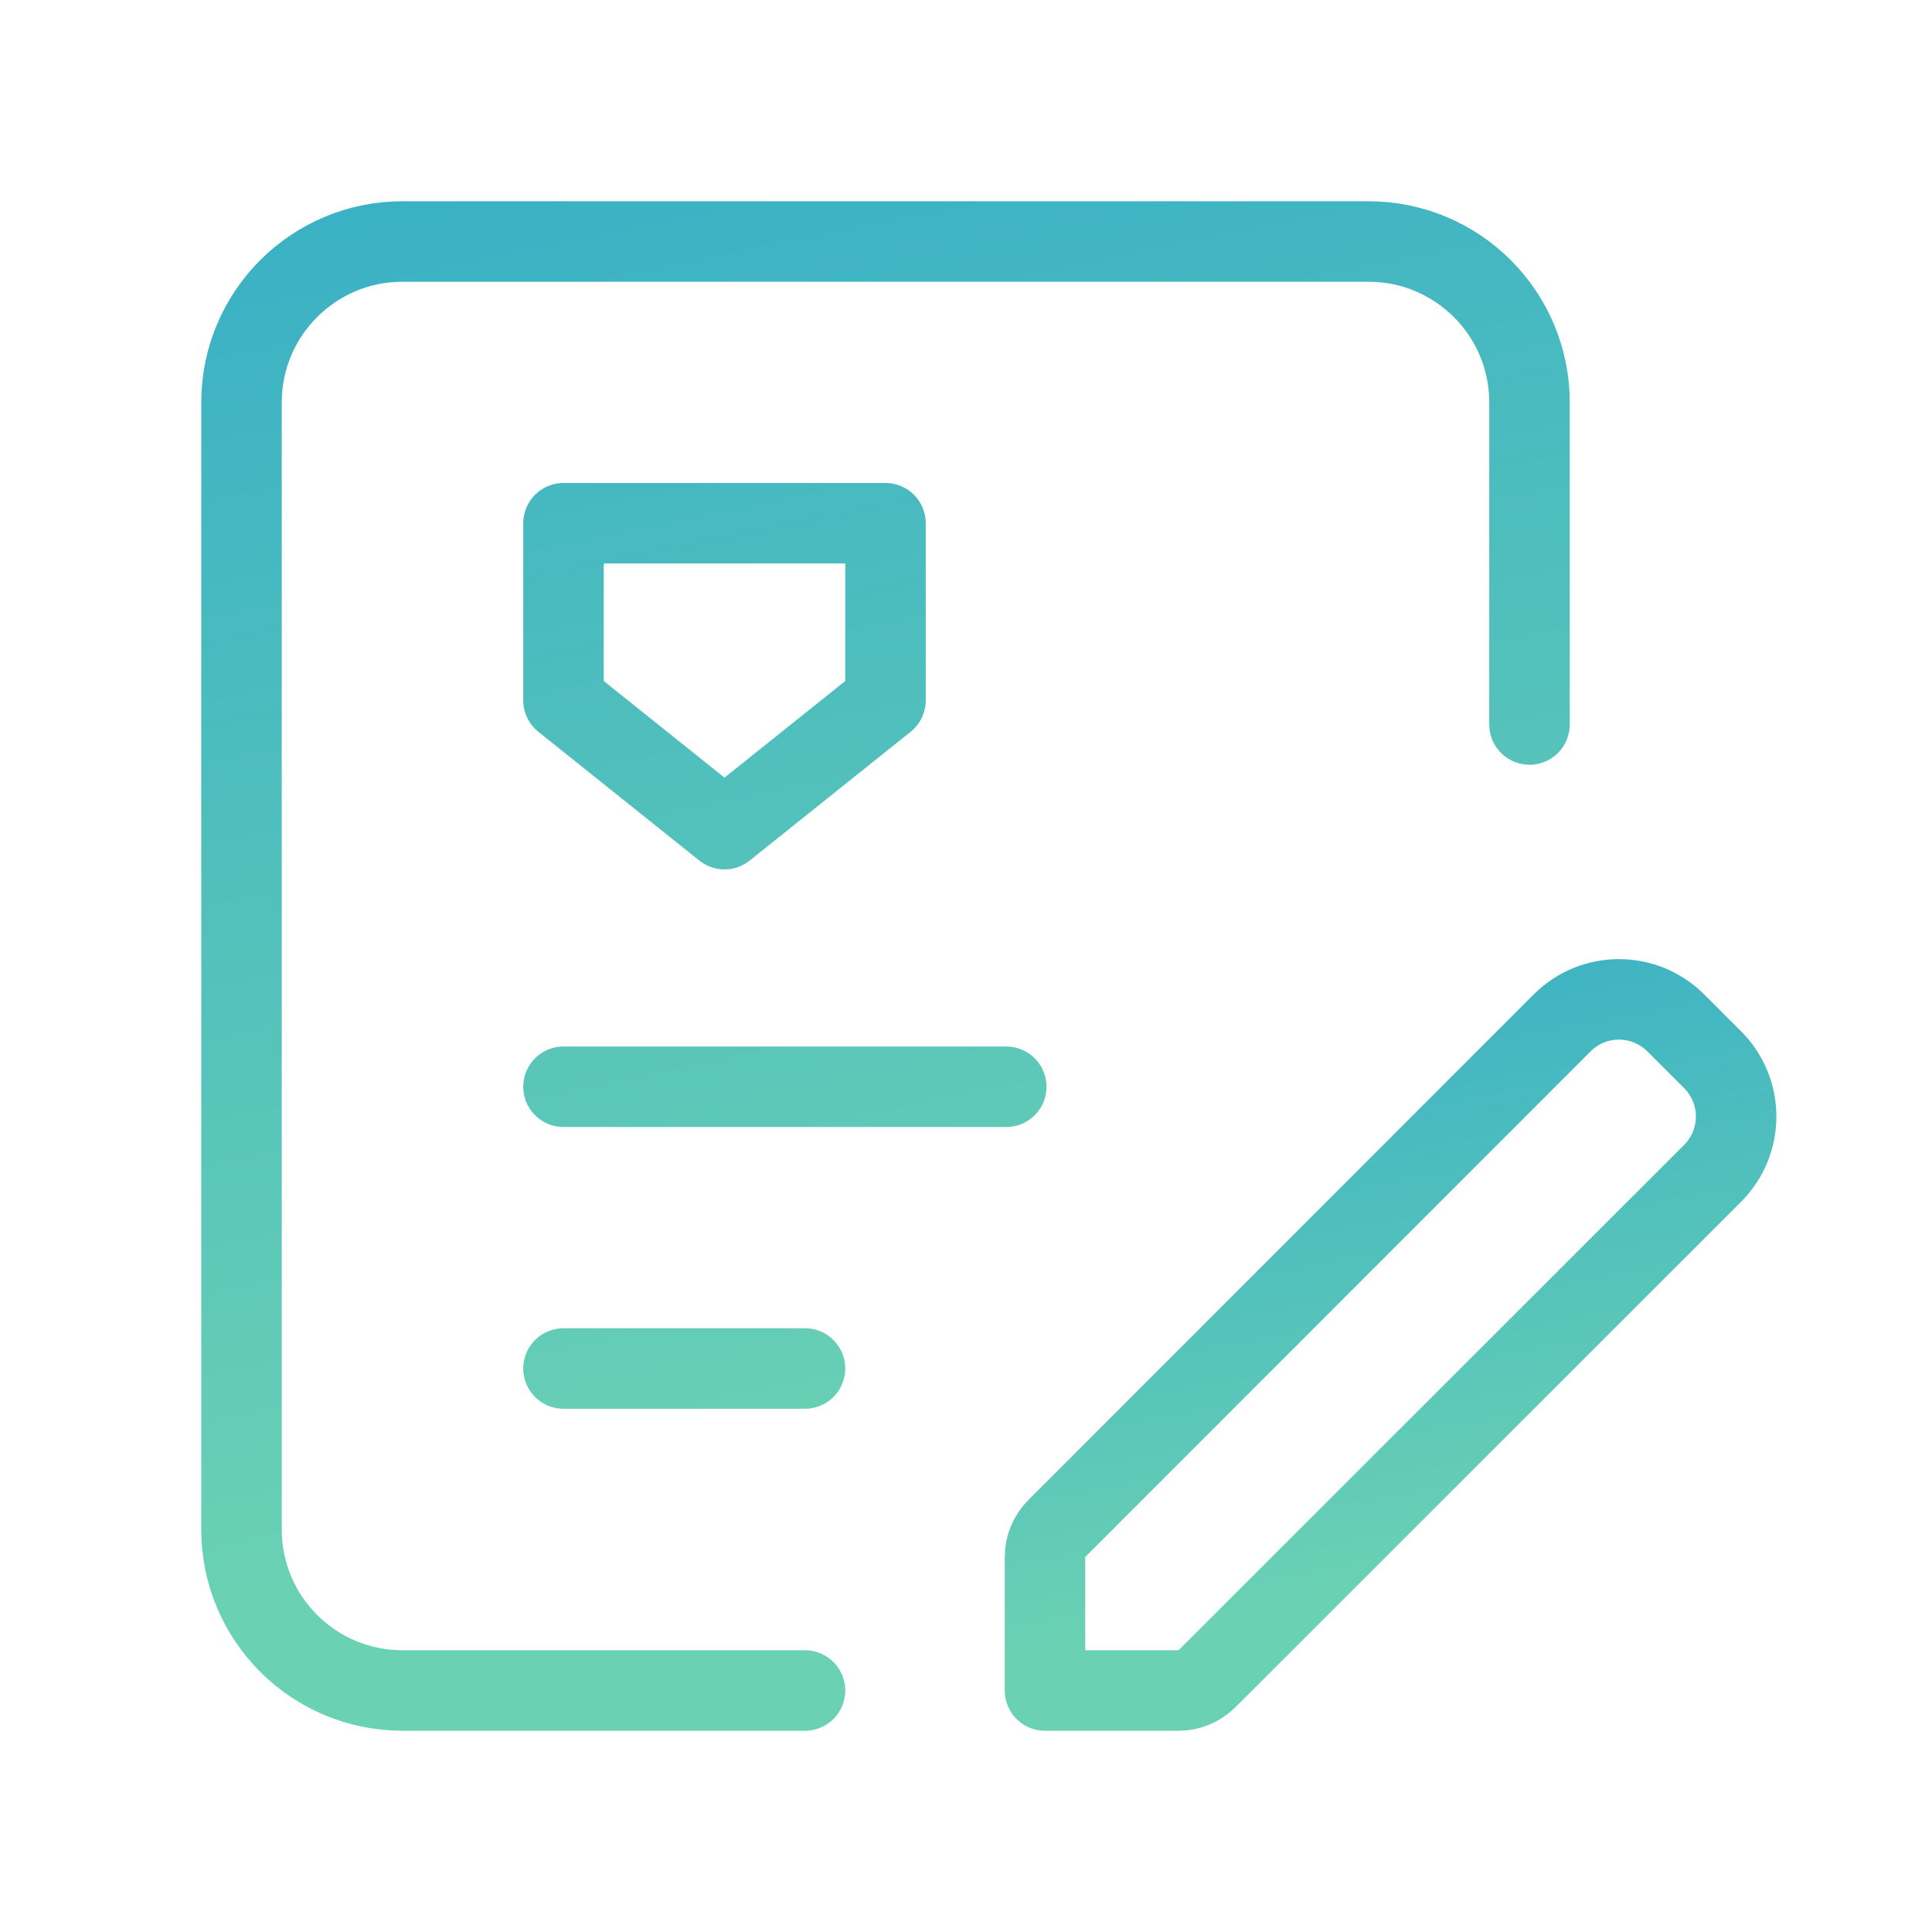 <svg width="48" height="48" viewBox="0 0 48 48" fill="none" xmlns="http://www.w3.org/2000/svg">
<path fill-rule="evenodd" clip-rule="evenodd" d="M42.547 26.326L41.637 25.416C40.855 24.634 39.589 24.634 38.809 25.416L26.255 37.976C26.067 38.164 25.963 38.418 25.963 38.682V42H29.281C29.547 42 29.801 41.894 29.987 41.708L42.547 29.154C43.329 28.372 43.329 27.106 42.547 26.326Z" stroke="url(#paint0_linear)" stroke-width="2" stroke-linecap="round" stroke-linejoin="round"/>
<path d="M14 27H25M14 34H20M20 42H10C7.79 42 6 40.21 6 38V10C6 7.79 7.79 6 10 6H34C36.21 6 38 7.79 38 10V18M14 17.4V13H22V17.4L18 20.6L14 17.4Z" stroke="url(#paint1_linear)" stroke-width="2" stroke-linecap="round" stroke-linejoin="round"/>
<defs>
<linearGradient id="paint0_linear" x1="105.376" y1="-0.068" x2="110.052" y2="25.704" gradientUnits="userSpaceOnUse">
<stop stop-color="#1C9CD0"/>
<stop offset="1" stop-color="#6AD1B3"/>
</linearGradient>
<linearGradient id="paint1_linear" x1="153.998" y1="-46.2" x2="164.935" y2="7.38" gradientUnits="userSpaceOnUse">
<stop stop-color="#1C9CD0"/>
<stop offset="1" stop-color="#6AD1B3"/>
</linearGradient>
</defs>
</svg>
